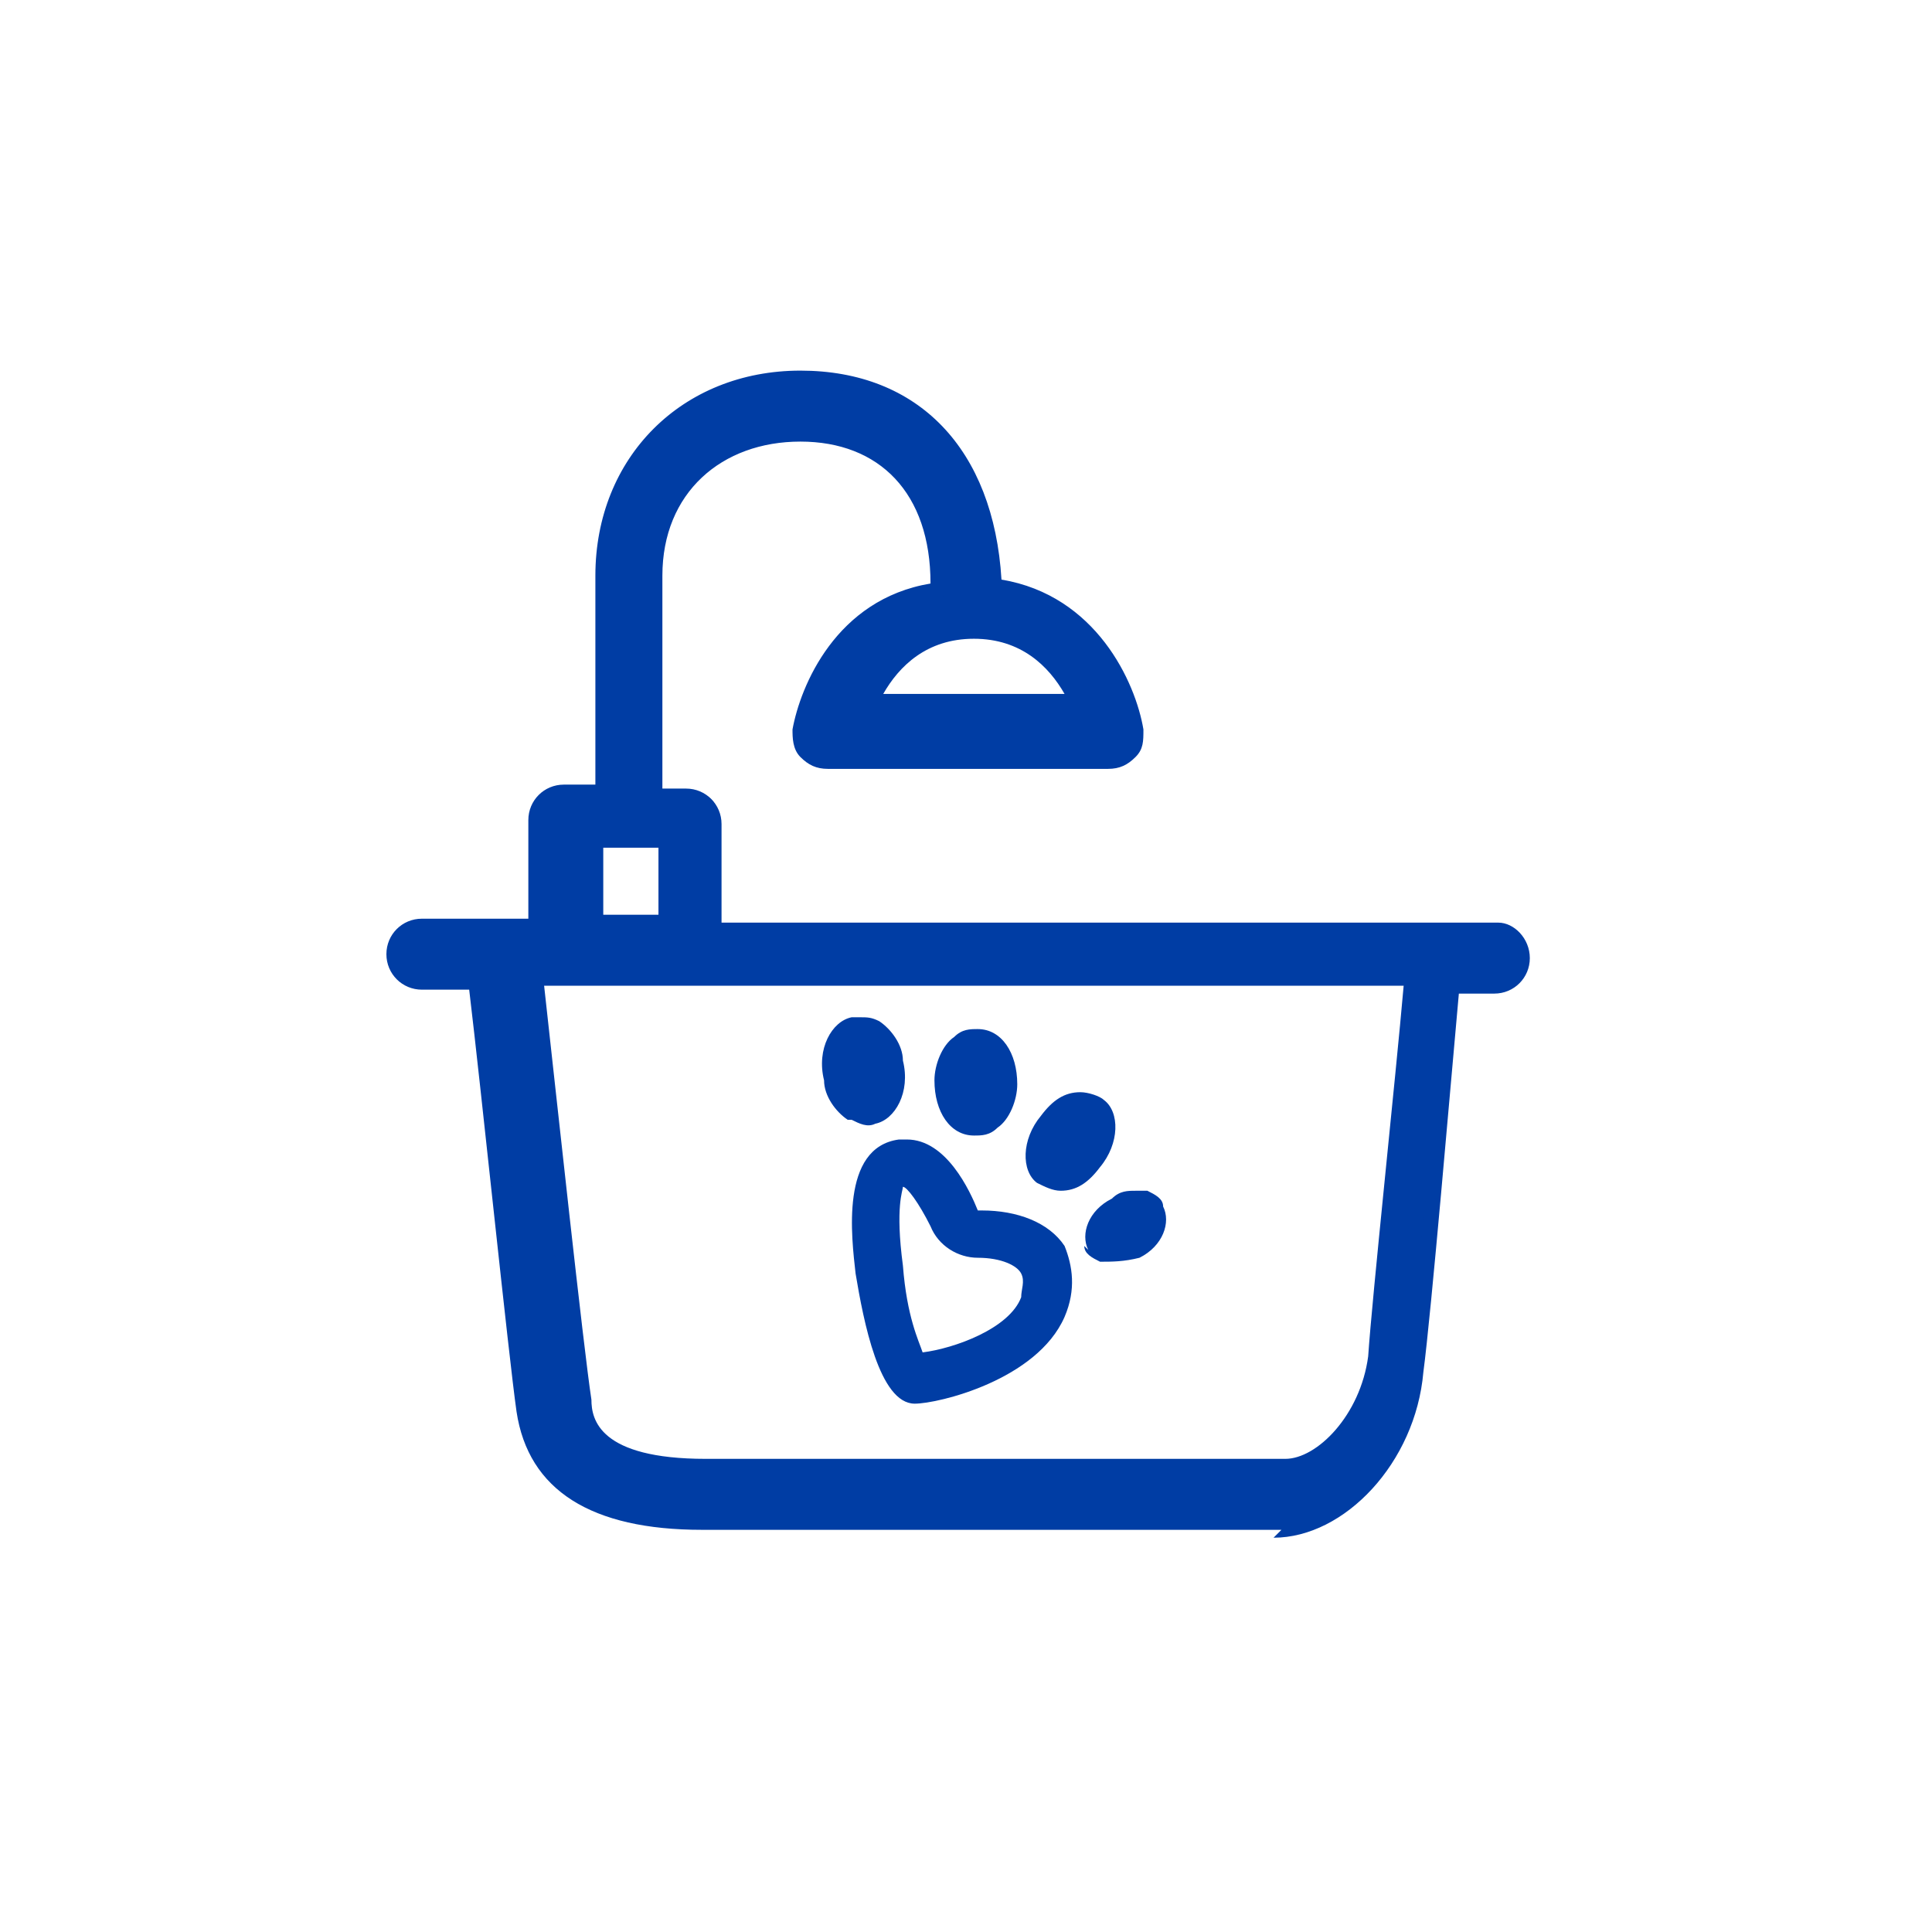 <svg xmlns="http://www.w3.org/2000/svg" fill="none" viewBox="0 0 60 60" height="60" width="60">
<path fill="#003DA4" d="M46.776 28.776H22.286V25.347C22.286 24.857 21.918 24.612 21.551 24.612H20.449V17.755C20.449 15.061 22.286 13.225 24.98 13.225C27.674 13.225 29.265 15.061 29.388 18.245C26.571 18.735 25.347 21.184 25.102 22.653C25.102 22.898 25.102 23.143 25.224 23.265C25.347 23.388 25.592 23.51 25.837 23.51H34.531C34.776 23.51 35.02 23.51 35.143 23.265C35.265 23.02 35.388 22.898 35.265 22.653C35.02 21.184 33.796 18.612 30.857 18.245C30.857 14.204 28.531 11.755 24.98 11.755C21.429 11.755 18.857 14.204 18.857 17.755V24.612H17.633C17.143 24.612 16.898 24.98 16.898 25.347V28.776H13.225C12.735 28.776 12.49 29.143 12.49 29.51C12.49 29.878 12.857 30.245 13.225 30.245H14.939C15.184 32.816 16.163 41.878 16.408 43.592C16.898 47.02 20.571 47.02 21.796 47.02H39.796C41.878 47.02 43.959 44.816 44.204 42.245C44.449 40.286 45.061 32.572 45.306 30.245H46.653C47.02 30.245 47.388 29.878 47.388 29.51C47.388 29.143 47.02 28.776 46.653 28.776H46.776ZM33.551 21.918H26.939C27.306 20.939 28.286 19.592 30.245 19.592C32.204 19.592 33.184 20.939 33.551 21.918ZM18.49 26.082H20.816V28.776H18.49V26.082ZM42.735 42.123C42.49 44.082 41.143 45.551 39.918 45.551H21.918C18.735 45.551 18.122 44.449 18 43.469C17.755 41.755 16.898 33.061 16.531 30.245H43.837C43.592 32.694 42.98 40.163 42.735 42.123Z"></path>
<path fill="#003DA4" d="M39.796 47.51H21.796C18.367 47.51 16.408 46.286 16.041 43.837C15.796 42.123 14.939 33.796 14.571 30.735H13.102C12.49 30.735 12 30.245 12 29.633C12 29.02 12.49 28.531 13.102 28.531H16.408V25.469C16.408 24.857 16.898 24.367 17.51 24.367H18.49V17.878C18.49 14.204 21.184 11.51 24.857 11.51C28.531 11.51 30.857 13.959 31.102 18C34.041 18.49 35.265 21.184 35.51 22.653C35.51 23.02 35.51 23.265 35.265 23.51C35.02 23.755 34.776 23.878 34.408 23.878H25.714C25.347 23.878 25.102 23.755 24.857 23.51C24.612 23.265 24.612 22.898 24.612 22.653C24.857 21.306 25.959 18.612 28.898 18.122C28.898 15.306 27.306 13.714 24.857 13.714C22.408 13.714 20.571 15.306 20.571 17.878V24.49H21.306C21.918 24.49 22.408 24.98 22.408 25.592V28.653H46.531C47.02 28.653 47.51 29.143 47.51 29.755C47.51 30.367 47.02 30.857 46.408 30.857H45.306C45.061 33.551 44.449 40.776 44.204 42.612C43.959 45.429 41.755 47.755 39.551 47.755L39.796 47.51ZM13.225 29.02C12.98 29.02 12.735 29.265 12.735 29.51C12.735 29.755 12.98 30 13.225 30H14.939C15.061 30 15.184 30 15.184 30.245C15.429 33.061 16.408 41.878 16.653 43.592C17.02 46.408 19.714 46.776 21.796 46.776H39.796C41.755 46.776 43.592 44.694 43.837 42.245C43.959 40.286 44.694 32.572 44.939 30.245C44.939 30.122 45.061 30 45.184 30H46.531C46.776 30 47.02 29.755 47.02 29.51C47.02 29.265 46.776 29.02 46.531 29.02H22.163C22.041 29.02 21.918 28.898 21.918 28.776V25.347C21.918 25.102 21.674 24.857 21.429 24.857H20.326C20.204 24.857 20.082 24.735 20.082 24.612V17.755C20.082 14.816 22.041 12.98 24.98 12.98C27.918 12.98 29.633 14.939 29.633 18.245C29.633 18.367 29.633 18.49 29.388 18.49C26.694 18.857 25.592 21.306 25.347 22.653C25.347 22.776 25.347 22.898 25.347 23.02C25.347 23.02 25.592 23.143 25.714 23.143H34.408C34.531 23.143 34.653 23.143 34.776 23.02C34.776 23.02 34.898 22.776 34.776 22.653C34.531 21.429 33.429 18.857 30.612 18.49C30.49 18.49 30.367 18.367 30.367 18.245C30.367 14.327 28.286 12 24.735 12C21.184 12 18.98 14.327 18.98 17.755V24.612C18.98 24.735 18.857 24.857 18.735 24.857H17.51C17.265 24.857 17.02 25.102 17.02 25.347V28.776C17.02 28.898 16.898 29.02 16.776 29.02H13.102H13.225ZM39.918 45.918H21.918C18.49 45.918 17.878 44.694 17.755 43.469C17.51 41.755 16.531 32.572 16.286 30.245C16.286 30.245 16.286 30.122 16.286 30C16.286 30 16.408 30 16.531 30H43.837C43.837 30 43.959 30 44.082 30C44.082 30 44.082 30.122 44.082 30.245C43.837 32.816 43.224 40.286 42.98 42.123C42.735 44.327 41.143 45.796 39.796 45.796L39.918 45.918ZM16.898 30.612C17.265 33.918 18.122 41.878 18.367 43.469C18.367 44.082 18.612 45.306 21.918 45.306H39.918C40.898 45.306 42.245 43.959 42.49 42.123C42.612 40.286 43.347 33.429 43.592 30.612H16.898ZM20.816 29.02H18.49C18.367 29.02 18.245 28.898 18.245 28.776V26.082C18.245 25.959 18.367 25.837 18.49 25.837H20.816C20.939 25.837 21.061 25.959 21.061 26.082V28.776C21.061 28.898 20.939 29.02 20.816 29.02ZM18.735 28.408H20.449V26.327H18.735V28.408ZM33.551 22.163H26.939C26.939 22.163 26.694 22.163 26.694 22.041V21.796C27.061 20.939 28.041 19.347 30.245 19.347C32.449 19.347 33.429 20.939 33.796 21.796V22.041C33.796 22.041 33.673 22.163 33.551 22.163ZM27.429 21.551H33.061C32.571 20.694 31.714 19.837 30.245 19.837C28.776 19.837 27.918 20.694 27.429 21.551Z"></path>
<path fill="#003DA4" d="M26.449 34.776C26.694 34.898 26.939 35.02 27.184 34.898C27.796 34.776 28.286 33.918 28.041 32.939C28.041 32.449 27.673 31.959 27.306 31.714C27.061 31.592 26.939 31.592 26.694 31.592C26.449 31.592 26.571 31.592 26.449 31.592C25.837 31.714 25.347 32.571 25.592 33.551C25.592 34.041 25.959 34.531 26.326 34.776H26.449Z"></path>
<path fill="#003DA4" d="M30.245 35.265C30.49 35.265 30.735 35.265 30.98 35.02C31.347 34.776 31.592 34.163 31.592 33.673C31.592 32.694 31.102 31.959 30.367 31.959C30.122 31.959 29.878 31.959 29.633 32.204C29.265 32.449 29.02 33.061 29.02 33.551C29.02 34.531 29.51 35.265 30.245 35.265Z"></path>
<path fill="#003DA4" d="M32.939 36.98C33.429 36.98 33.796 36.735 34.163 36.245C34.776 35.51 34.776 34.531 34.286 34.163C34.163 34.041 33.796 33.919 33.551 33.919C33.061 33.919 32.694 34.163 32.327 34.653C31.714 35.388 31.714 36.367 32.204 36.735C32.449 36.857 32.694 36.98 32.939 36.98Z"></path>
<path fill="#003DA4" d="M33.673 38.694C33.673 38.939 33.918 39.061 34.163 39.184C34.531 39.184 34.898 39.184 35.388 39.061C36.122 38.694 36.367 37.959 36.122 37.469C36.122 37.224 35.877 37.102 35.633 36.98C35.51 36.98 35.388 36.98 35.265 36.98C35.02 36.98 34.776 36.98 34.531 37.224C33.796 37.592 33.551 38.326 33.796 38.816L33.673 38.694Z"></path>
<path fill="#003DA4" d="M30.367 37.592C30.122 36.98 29.388 35.388 28.163 35.388C26.939 35.388 28.041 35.388 27.918 35.388C26.082 35.633 26.449 38.449 26.571 39.551C26.816 41.02 27.306 43.592 28.408 43.592C29.143 43.592 32.204 42.857 33.061 40.898C33.429 40.041 33.306 39.306 33.061 38.694C32.571 37.959 31.592 37.592 30.49 37.592H30.367ZM31.714 40.286C31.347 41.265 29.633 41.877 28.653 42C28.531 41.633 28.163 40.898 28.041 39.306C27.796 37.469 28.041 36.98 28.041 36.857C28.163 36.857 28.531 37.347 28.898 38.082C29.143 38.694 29.755 39.061 30.367 39.061C31.102 39.061 31.592 39.306 31.714 39.551C31.837 39.796 31.714 40.041 31.714 40.286Z"></path>
</svg>
